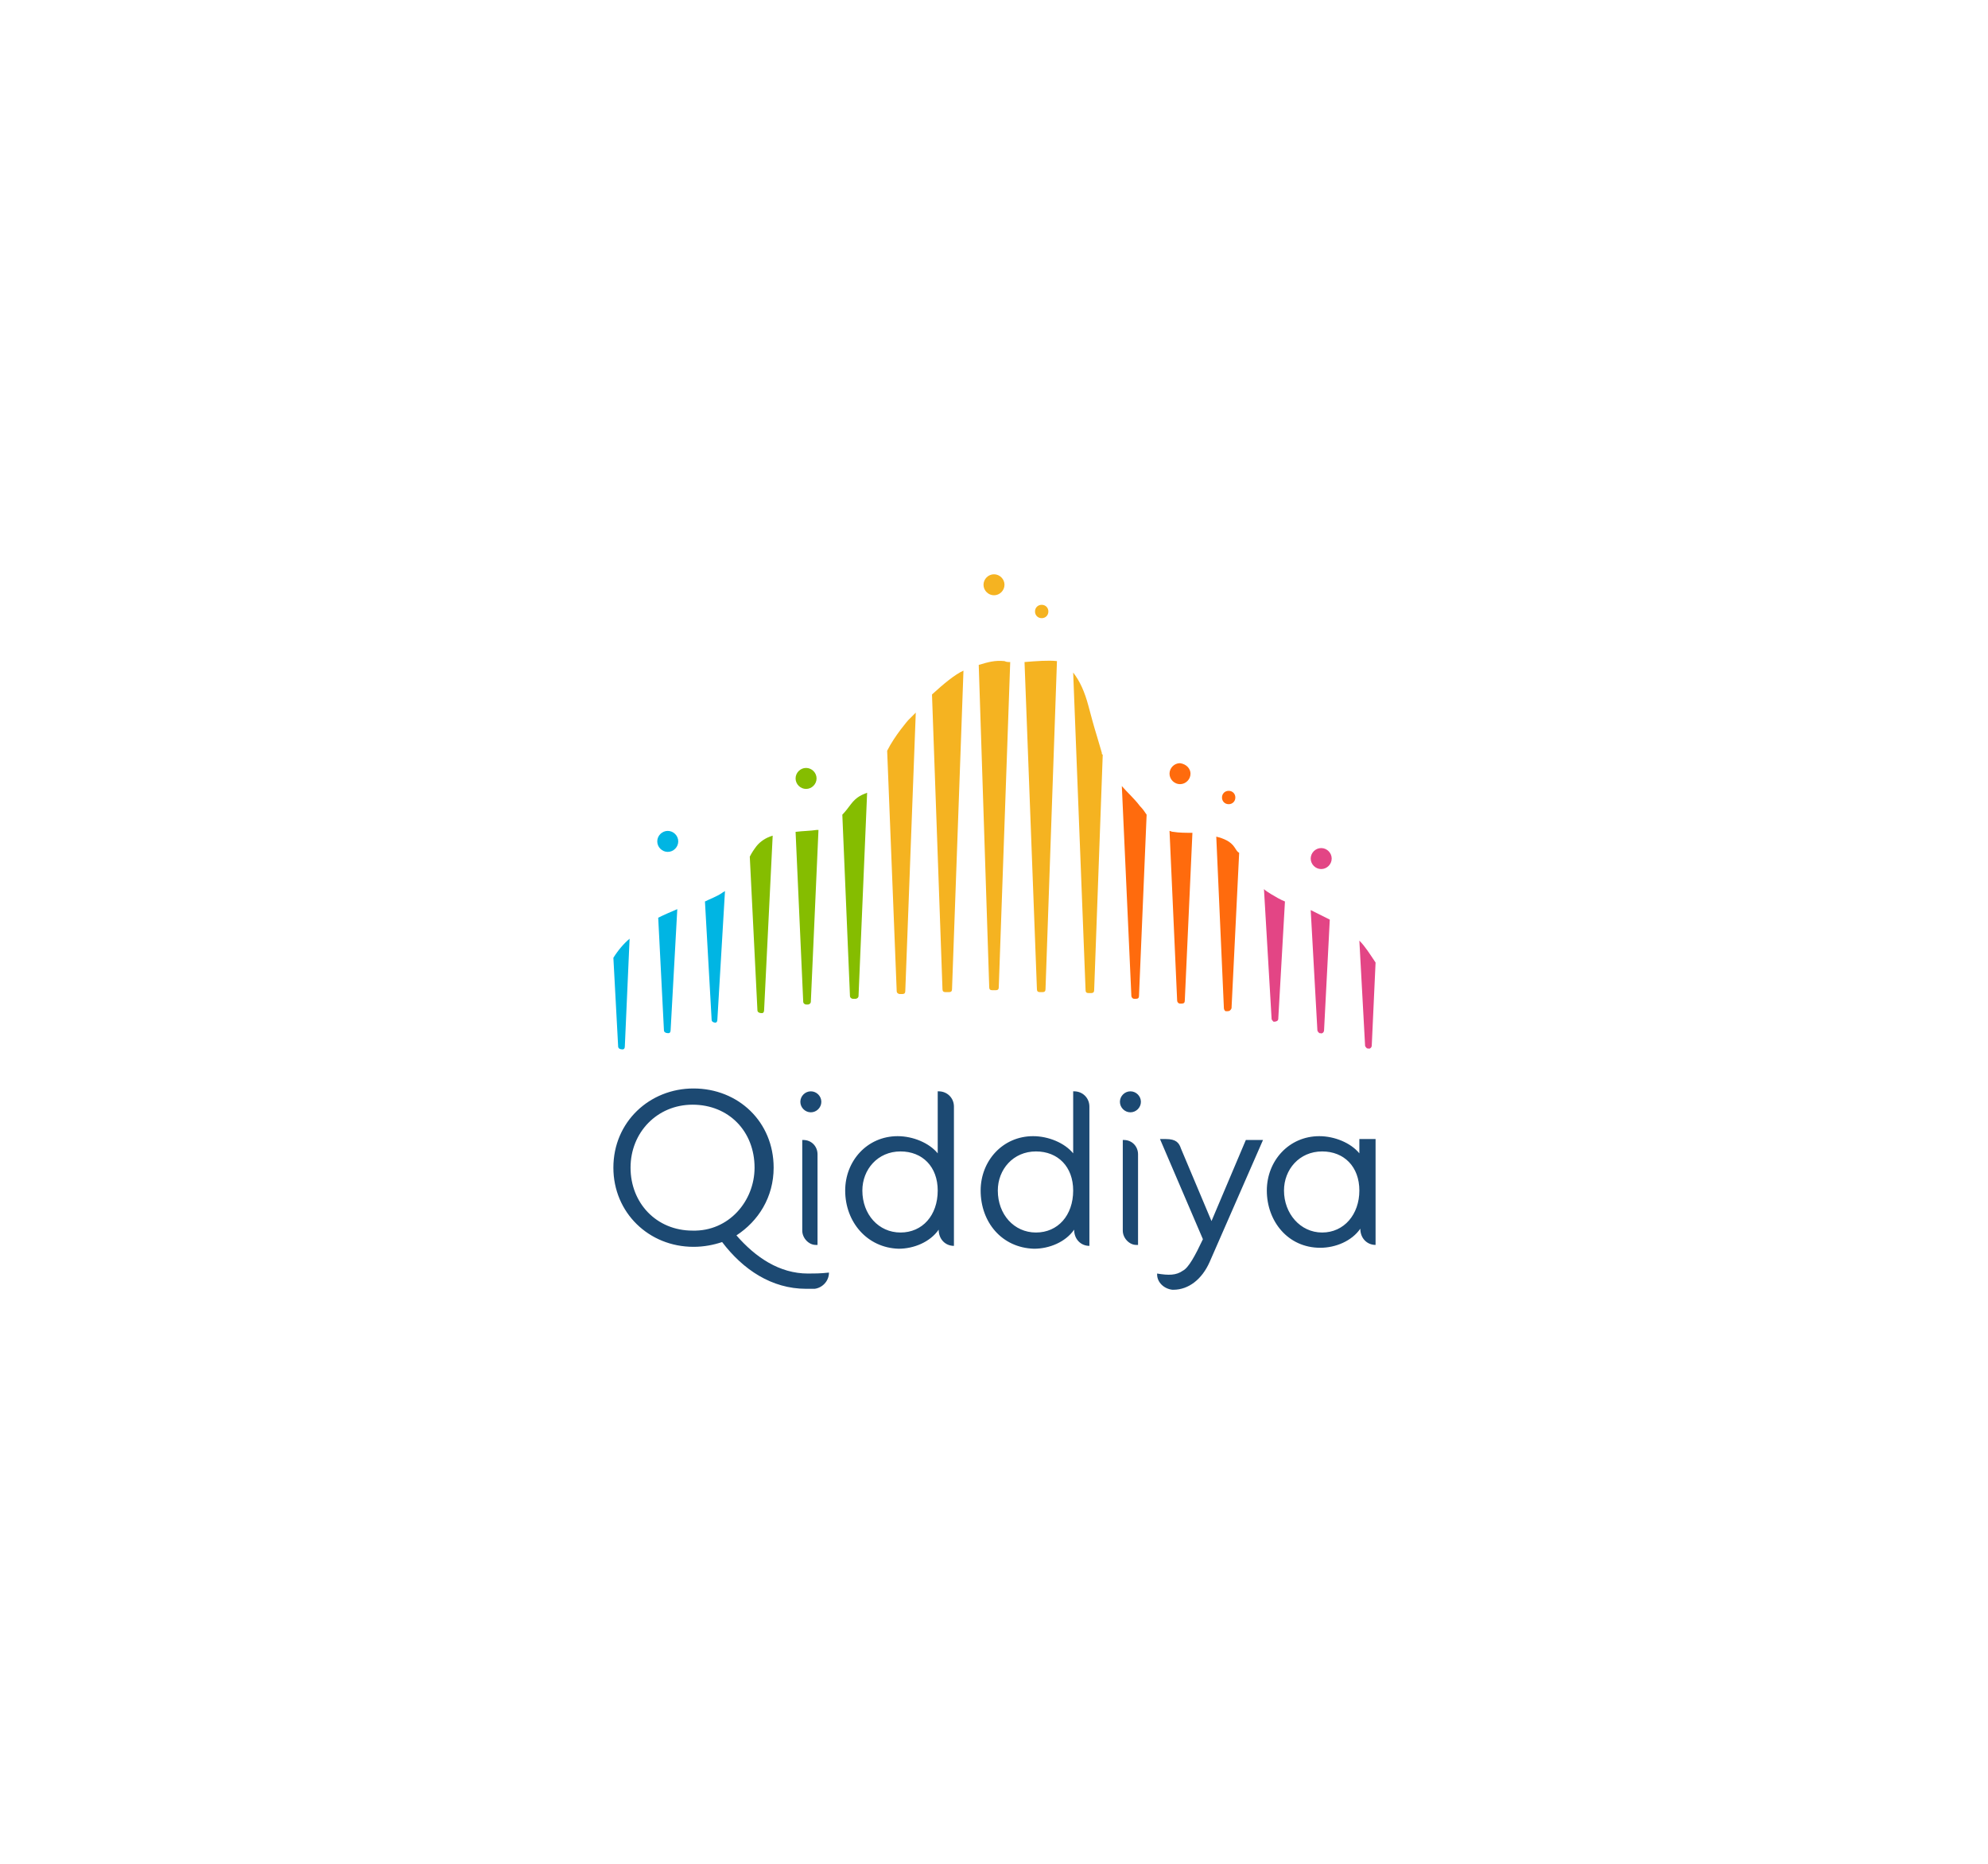 <?xml version="1.0" encoding="utf-8"?>
<!-- Generator: Adobe Illustrator 26.0.1, SVG Export Plug-In . SVG Version: 6.00 Build 0)  -->
<svg version="1.1" id="Layer_1" xmlns="http://www.w3.org/2000/svg" xmlns:xlink="http://www.w3.org/1999/xlink" x="0px" y="0px"
	 viewBox="0 0 208.4 195.4" style="enable-background:new 0 0 208.4 195.4;" xml:space="preserve">
<style type="text/css">
	.st0{fill:#FF6B0D;}
	.st1{fill:#F5B321;}
	.st2{fill:#00B5E3;}
	.st3{fill:#85BD00;}
	.st4{fill:#E34585;}
	.st5{fill:#1C4972;}
</style>
<g>
	<path id="Fill-1" class="st0" d="M128.1,83.6c0,0.4,0.3,0.7,0.7,0.7c0.4,0,0.7-0.3,0.7-0.7s-0.3-0.7-0.7-0.7
		C128.4,82.9,128.1,83.2,128.1,83.6"/>
	<path id="Fill-3" class="st1" d="M109.2,64.8c0.4,0,0.7-0.3,0.7-0.7c0-0.4-0.3-0.7-0.7-0.7c-0.4,0-0.7,0.3-0.7,0.7
		C108.5,64.5,108.8,64.8,109.2,64.8"/>
	<path id="Fill-5" class="st2" d="M66,98.4c-0.6,0.5-1.2,1.2-1.7,2l0.5,9.3c0,0.2,0.2,0.3,0.4,0.3c0,0,0,0,0.1,0
		c0.1,0,0.2-0.1,0.2-0.3L66,98.4z"/>
	<path id="Fill-7" class="st2" d="M71,95.3c-0.7,0.3-1.4,0.6-2,0.9l0.6,11.8c0,0.2,0.2,0.3,0.4,0.3c0,0,0.1,0,0.1,0
		c0.1,0,0.2-0.1,0.2-0.3L71,95.3z"/>
	<path id="Fill-9" class="st2" d="M76,93.4c-0.1,0.1-0.2,0.1-0.3,0.2c-0.6,0.4-1.2,0.6-1.8,0.9l0.7,12.4c0,0.2,0.2,0.3,0.4,0.3
		c0,0,0,0,0,0c0.1,0,0.2-0.1,0.2-0.3L76,93.4z"/>
	<path id="Fill-11" class="st3" d="M79.3,88.7c-0.3,0.4-0.5,0.7-0.7,1.1l0.8,16.1c0,0.2,0.2,0.3,0.4,0.3c0,0,0.1,0,0.1,0
		c0.1,0,0.2-0.1,0.2-0.3L81,87.6C80.3,87.8,79.7,88.2,79.3,88.7"/>
	<path id="Fill-13" class="st3" d="M85.6,87c-0.6,0.1-1.4,0.1-2.2,0.2l0.8,17.8c0,0.2,0.2,0.3,0.3,0.3c0.1,0,0.2,0,0.2,0
		c0.1,0,0.3-0.1,0.3-0.3l0.8-18C85.8,87,85.7,87,85.6,87"/>
	<path id="Fill-15" class="st3" d="M89.2,84.3c-0.3,0.4-0.6,0.8-0.9,1.1l0.8,19c0,0.2,0.2,0.3,0.3,0.3c0.1,0,0.2,0,0.3,0
		c0.1,0,0.3-0.1,0.3-0.3l0.9-21.3C90.4,83.3,89.8,83.5,89.2,84.3"/>
	<path id="Fill-17" class="st1" d="M95.2,75.5c0,0-1.4,1.6-2.2,3.2l1,25.2c0,0.2,0.2,0.3,0.3,0.3c0.1,0,0.2,0,0.3,0
		c0.2,0,0.3-0.1,0.3-0.3l1.1-29.2C95.6,75.1,95.4,75.3,95.2,75.5"/>
	<path id="Fill-19" class="st1" d="M97.7,72.8l1.1,30.9c0,0.2,0.1,0.3,0.3,0.3c0.1,0,0.3,0,0.4,0c0.2,0,0.3-0.1,0.3-0.3l1.2-33.4
		C100.1,70.7,98.9,71.7,97.7,72.8"/>
	<path id="Fill-21" class="st1" d="M105.9,69.4c-0.2,0-0.4,0-0.6-0.1c-1-0.1-1.7,0.1-2.7,0.4c0,0,0,0,0,0l1.1,33.8
		c0,0.2,0.1,0.3,0.3,0.3c0.1,0,0.2,0,0.3,0c0,0,0.1,0,0.1,0c0.2,0,0.3-0.1,0.3-0.3L105.9,69.4C105.9,69.4,105.9,69.4,105.9,69.4"/>
	<path id="Fill-23" class="st1" d="M107.4,69.4l1.3,34.3c0,0.2,0.1,0.3,0.3,0.3c0.1,0,0.2,0,0.3,0c0.2,0,0.3-0.1,0.3-0.3l1.2-34.4
		C109.9,69.2,108.6,69.3,107.4,69.4"/>
	<path id="Fill-25" class="st1" d="M115.5,78.9c-0.9-3.1-0.6-1.9-1.4-4.9c-0.4-1.5-0.9-2.6-1.6-3.5l1.3,33.3c0,0.2,0.1,0.3,0.3,0.3
		c0.1,0,0.2,0,0.3,0c0.2,0,0.3-0.1,0.3-0.3l0.9-24.7C115.5,79.1,115.5,79,115.5,78.9"/>
	<path id="Fill-27" class="st0" d="M119.5,84.5c-0.6-0.8-1.3-1.4-1.9-2.1l1,22c0,0.1,0.1,0.3,0.3,0.3c0.1,0,0.1,0,0.2,0
		c0.2,0,0.3-0.1,0.3-0.3l0.8-19C120,85.1,119.8,84.8,119.5,84.5"/>
	<path id="Fill-29" class="st0" d="M123,87.2c-0.2,0-0.3-0.1-0.4-0.1l0.8,17.8c0,0.1,0.1,0.3,0.3,0.3c0.1,0,0.1,0,0.2,0
		c0.2,0,0.3-0.1,0.3-0.3l0.8-17.6C124.3,87.3,123.6,87.3,123,87.2"/>
	<path id="Fill-31" class="st0" d="M129.4,88.8c-0.4-0.6-1.1-0.9-1.9-1.1l0.8,18c0,0.1,0.1,0.3,0.2,0.3c0.1,0,0.1,0,0.2,0
		c0.2,0,0.3-0.1,0.4-0.3l0.8-16.3C129.7,89.3,129.6,89.1,129.4,88.8"/>
	<path id="Fill-33" class="st4" d="M133.2,93.7c-0.3-0.2-0.5-0.3-0.7-0.5l0.8,13.6c0,0.1,0.1,0.2,0.2,0.3c0,0,0,0,0.1,0
		c0.2,0,0.4-0.1,0.4-0.3l0.7-12.3C134.2,94.3,133.7,94,133.2,93.7"/>
	<path id="Fill-35" class="st4" d="M137.4,95.4l0.7,12.6c0,0.1,0.1,0.2,0.2,0.3c0,0,0.1,0,0.1,0c0.2,0.1,0.4-0.1,0.4-0.3l0.6-11.6
		C138.8,96.1,138.2,95.8,137.4,95.4"/>
	<path id="Fill-37" class="st4" d="M144.2,100.9c-0.6-0.9-1.1-1.7-1.7-2.3l0.6,11c0,0.1,0.1,0.2,0.2,0.3c0,0,0.1,0,0.1,0
		c0.2,0.1,0.4-0.1,0.4-0.3L144.2,100.9z"/>
	<path id="Fill-39" class="st2" d="M71.1,88.2c0,0.6-0.5,1.1-1.1,1.1c-0.6,0-1.1-0.5-1.1-1.1c0-0.6,0.5-1.1,1.1-1.1
		C70.6,87.1,71.1,87.6,71.1,88.2"/>
	<path id="Fill-41" class="st3" d="M85.6,81.6c0,0.6-0.5,1.1-1.1,1.1c-0.6,0-1.1-0.5-1.1-1.1c0-0.6,0.5-1.1,1.1-1.1
		C85.1,80.5,85.6,81,85.6,81.6"/>
	<path id="Fill-43" class="st1" d="M105.3,61.3c0,0.6-0.5,1.1-1.1,1.1c-0.6,0-1.1-0.5-1.1-1.1s0.5-1.1,1.1-1.1
		C104.8,60.2,105.3,60.7,105.3,61.3"/>
	<path id="Fill-45" class="st0" d="M124.8,81.1c0,0.6-0.5,1.1-1.1,1.1c-0.6,0-1.1-0.5-1.1-1.1c0-0.6,0.5-1.1,1.1-1.1
		C124.4,80.1,124.8,80.6,124.8,81.1"/>
	<path id="Fill-47" class="st4" d="M139.6,90c0,0.6-0.5,1.1-1.1,1.1s-1.1-0.5-1.1-1.1c0-0.6,0.5-1.1,1.1-1.1S139.6,89.4,139.6,90"/>
	<path id="Fill-49" class="st5" d="M85.4,135.1c-0.3,0-0.6,0-0.9,0c-3.6,0-6.6-2-8.8-4.9c-0.9,0.3-1.9,0.5-3,0.5
		c-4.7,0-8.4-3.6-8.4-8.3c0-4.8,3.8-8.3,8.4-8.3c4.7,0,8.4,3.5,8.4,8.3c0,3.1-1.6,5.6-3.9,7.1c2,2.3,4.5,4,7.5,4
		c0.6,0,1.3,0,2.2-0.1C86.9,134.3,86.2,135,85.4,135.1 M79.1,122.4c0-3.8-2.7-6.6-6.5-6.6c-3.7,0-6.5,2.9-6.5,6.6
		c0,3.7,2.7,6.6,6.5,6.6C76.4,129.1,79.1,125.9,79.1,122.4 M84.1,129v-9.5h0.1c0.9,0,1.5,0.7,1.5,1.5v9.5h-0.2
		C84.8,130.5,84.1,129.8,84.1,129 M88.6,124.8c0-3.1,2.3-5.7,5.5-5.7c1.6,0,3.3,0.7,4.2,1.8v-6.5h0.1c0.9,0,1.6,0.7,1.6,1.6v14.6h0
		c-0.9,0-1.6-0.7-1.6-1.7c-0.9,1.3-2.6,2-4.2,2C90.9,130.8,88.6,128.1,88.6,124.8 M98.3,124.8c0-2.5-1.6-4.1-3.9-4.1
		c-2.4,0-4,1.9-4,4.1c0,2.5,1.7,4.4,4,4.4C96.7,129.2,98.3,127.4,98.3,124.8 M102.8,124.8c0-3.1,2.3-5.7,5.5-5.7
		c1.6,0,3.3,0.7,4.2,1.8v-6.5h0.1c0.9,0,1.6,0.7,1.6,1.6v14.6h0c-0.9,0-1.6-0.7-1.6-1.7c-0.9,1.3-2.6,2-4.2,2
		C105,130.8,102.8,128.1,102.8,124.8 M112.5,124.8c0-2.5-1.6-4.1-3.9-4.1c-2.4,0-4,1.9-4,4.1c0,2.5,1.7,4.4,4,4.4
		C110.9,129.2,112.5,127.4,112.5,124.8 M117.7,129v-9.5h0.1c0.9,0,1.5,0.7,1.5,1.5v9.5h-0.2C118.4,130.5,117.7,129.8,117.7,129
		 M121.3,133.6v-0.1c1.2,0.2,2,0.2,2.7-0.3c0.6-0.3,1.3-1.6,2.1-3.3l-4.5-10.5h0.6c1.1,0,1.4,0.4,1.6,1l3.2,7.6l3.6-8.5h1.8
		l-5.6,12.8c-0.8,1.8-2.2,2.9-3.8,2.9h-0.1C122,135.1,121.3,134.4,121.3,133.6 M132.8,124.8c0-3.1,2.3-5.7,5.5-5.7
		c1.6,0,3.3,0.7,4.2,1.8v-1.5h1.7v11.1h0c-0.9,0-1.6-0.7-1.6-1.7c-0.9,1.3-2.6,2-4.2,2C135,130.8,132.8,128,132.8,124.8
		 M142.5,124.8c0-2.5-1.6-4.1-3.9-4.1c-2.4,0-4,1.9-4,4.1c0,2.4,1.7,4.4,4,4.4C140.9,129.2,142.5,127.3,142.5,124.8 M85,114.4
		c-0.6,0-1.1,0.5-1.1,1.1c0,0.6,0.5,1.1,1.1,1.1c0.6,0,1.1-0.5,1.1-1.1C86.1,114.9,85.6,114.4,85,114.4 M118.5,114.4
		c-0.6,0-1.1,0.5-1.1,1.1c0,0.6,0.5,1.1,1.1,1.1c0.6,0,1.1-0.5,1.1-1.1C119.6,114.9,119.1,114.4,118.5,114.4"/>
</g>
</svg>
